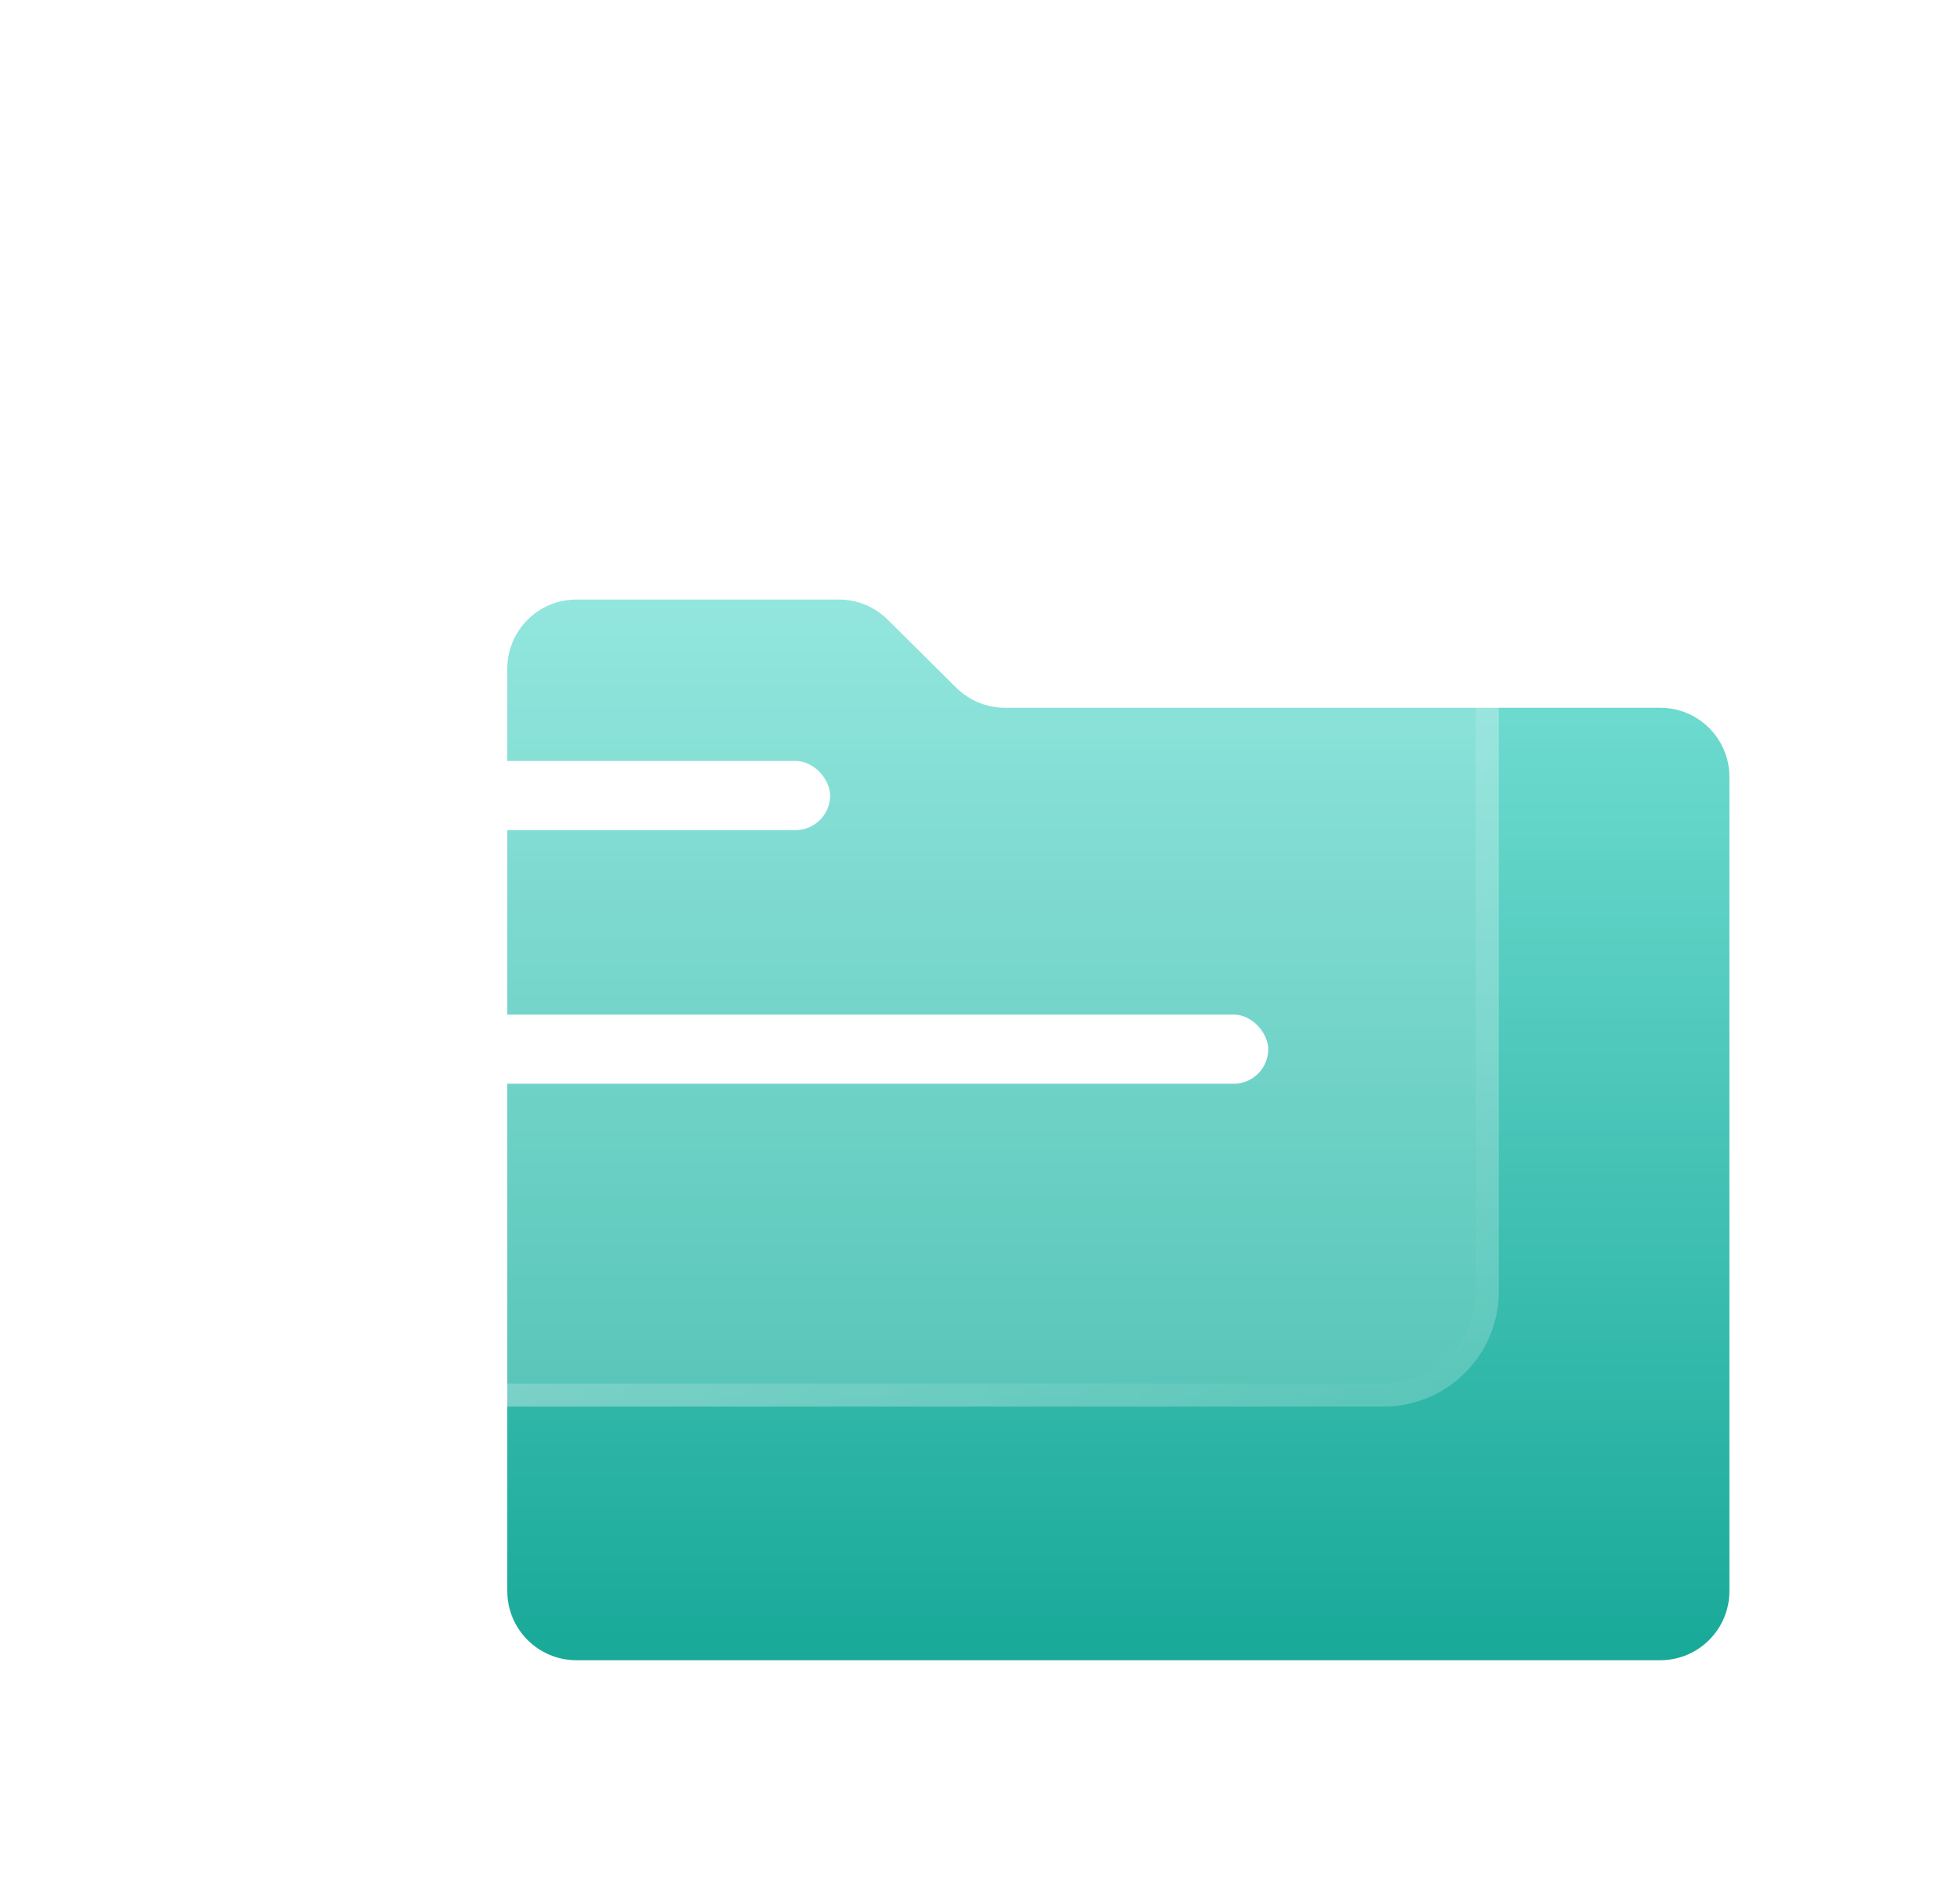 <svg width="85" height="82" viewBox="0 0 85 82" fill="none" xmlns="http://www.w3.org/2000/svg">
<g filter="url(#filter0_d_584_10761)">
<path d="M18 25C18 23.343 19.343 22 21 22H32.381C33.172 22 33.931 22.313 34.493 22.87L37.471 25.824C38.033 26.381 38.792 26.694 39.584 26.694H68C69.657 26.694 71 28.037 71 29.694V65C71 66.657 69.657 68 68 68H21C19.343 68 18 66.657 18 65V25Z" fill="url(#paint0_linear_584_10761)"/>
</g>
<g filter="url(#filter1_b_584_10761)">
<path d="M9 17C9 14.239 11.239 12 14 12H25.158C26.642 12 28.049 12.659 28.999 13.799L31.001 16.201C31.951 17.341 33.358 18 34.842 18H60C62.761 18 65 20.239 65 23V56C65 58.761 62.761 61 60 61H14C11.239 61 9 58.761 9 56V17Z" fill="white" fill-opacity="0.2"/>
<path d="M9.5 17C9.5 14.515 11.515 12.5 14 12.5H25.158C26.494 12.5 27.76 13.093 28.615 14.119L30.617 16.521C31.662 17.775 33.21 18.5 34.842 18.5H60C62.485 18.5 64.5 20.515 64.5 23V56C64.5 58.485 62.485 60.5 60 60.5H14C11.515 60.5 9.5 58.485 9.5 56V17Z" stroke="url(#paint1_linear_584_10761)"/>
</g>
<rect x="18" y="33" width="18" height="3" rx="1.5" fill="white"/>
<rect x="18" y="44" width="37" height="3" rx="1.5" fill="white"/>
<defs>
<filter id="filter0_d_584_10761" x="12" y="16" width="73" height="66" filterUnits="userSpaceOnUse" color-interpolation-filters="sRGB">
<feFlood flood-opacity="0" result="BackgroundImageFix"/>
<feColorMatrix in="SourceAlpha" type="matrix" values="0 0 0 0 0 0 0 0 0 0 0 0 0 0 0 0 0 0 127 0" result="hardAlpha"/>
<feOffset dx="4" dy="4"/>
<feGaussianBlur stdDeviation="5"/>
<feComposite in2="hardAlpha" operator="out"/>
<feColorMatrix type="matrix" values="0 0 0 0 0.086 0 0 0 0 0.357 0 0 0 0 0.404 0 0 0 0.1 0"/>
<feBlend mode="normal" in2="BackgroundImageFix" result="effect1_dropShadow_584_10761"/>
<feBlend mode="normal" in="SourceGraphic" in2="effect1_dropShadow_584_10761" result="shape"/>
</filter>
<filter id="filter1_b_584_10761" x="-1" y="2" width="76" height="69" filterUnits="userSpaceOnUse" color-interpolation-filters="sRGB">
<feFlood flood-opacity="0" result="BackgroundImageFix"/>
<feGaussianBlur in="BackgroundImageFix" stdDeviation="5"/>
<feComposite in2="SourceAlpha" operator="in" result="effect1_backgroundBlur_584_10761"/>
<feBlend mode="normal" in="SourceGraphic" in2="effect1_backgroundBlur_584_10761" result="shape"/>
</filter>
<linearGradient id="paint0_linear_584_10761" x1="44.5" y1="22" x2="44.5" y2="68" gradientUnits="userSpaceOnUse">
<stop stop-color="#77E0D5"/>
<stop offset="1" stop-color="#18A999"/>
</linearGradient>
<linearGradient id="paint1_linear_584_10761" x1="65" y1="61" x2="30" y2="28" gradientUnits="userSpaceOnUse">
<stop stop-color="white" stop-opacity="0"/>
<stop offset="1" stop-color="white" stop-opacity="0.3"/>
</linearGradient>
</defs>
</svg>
